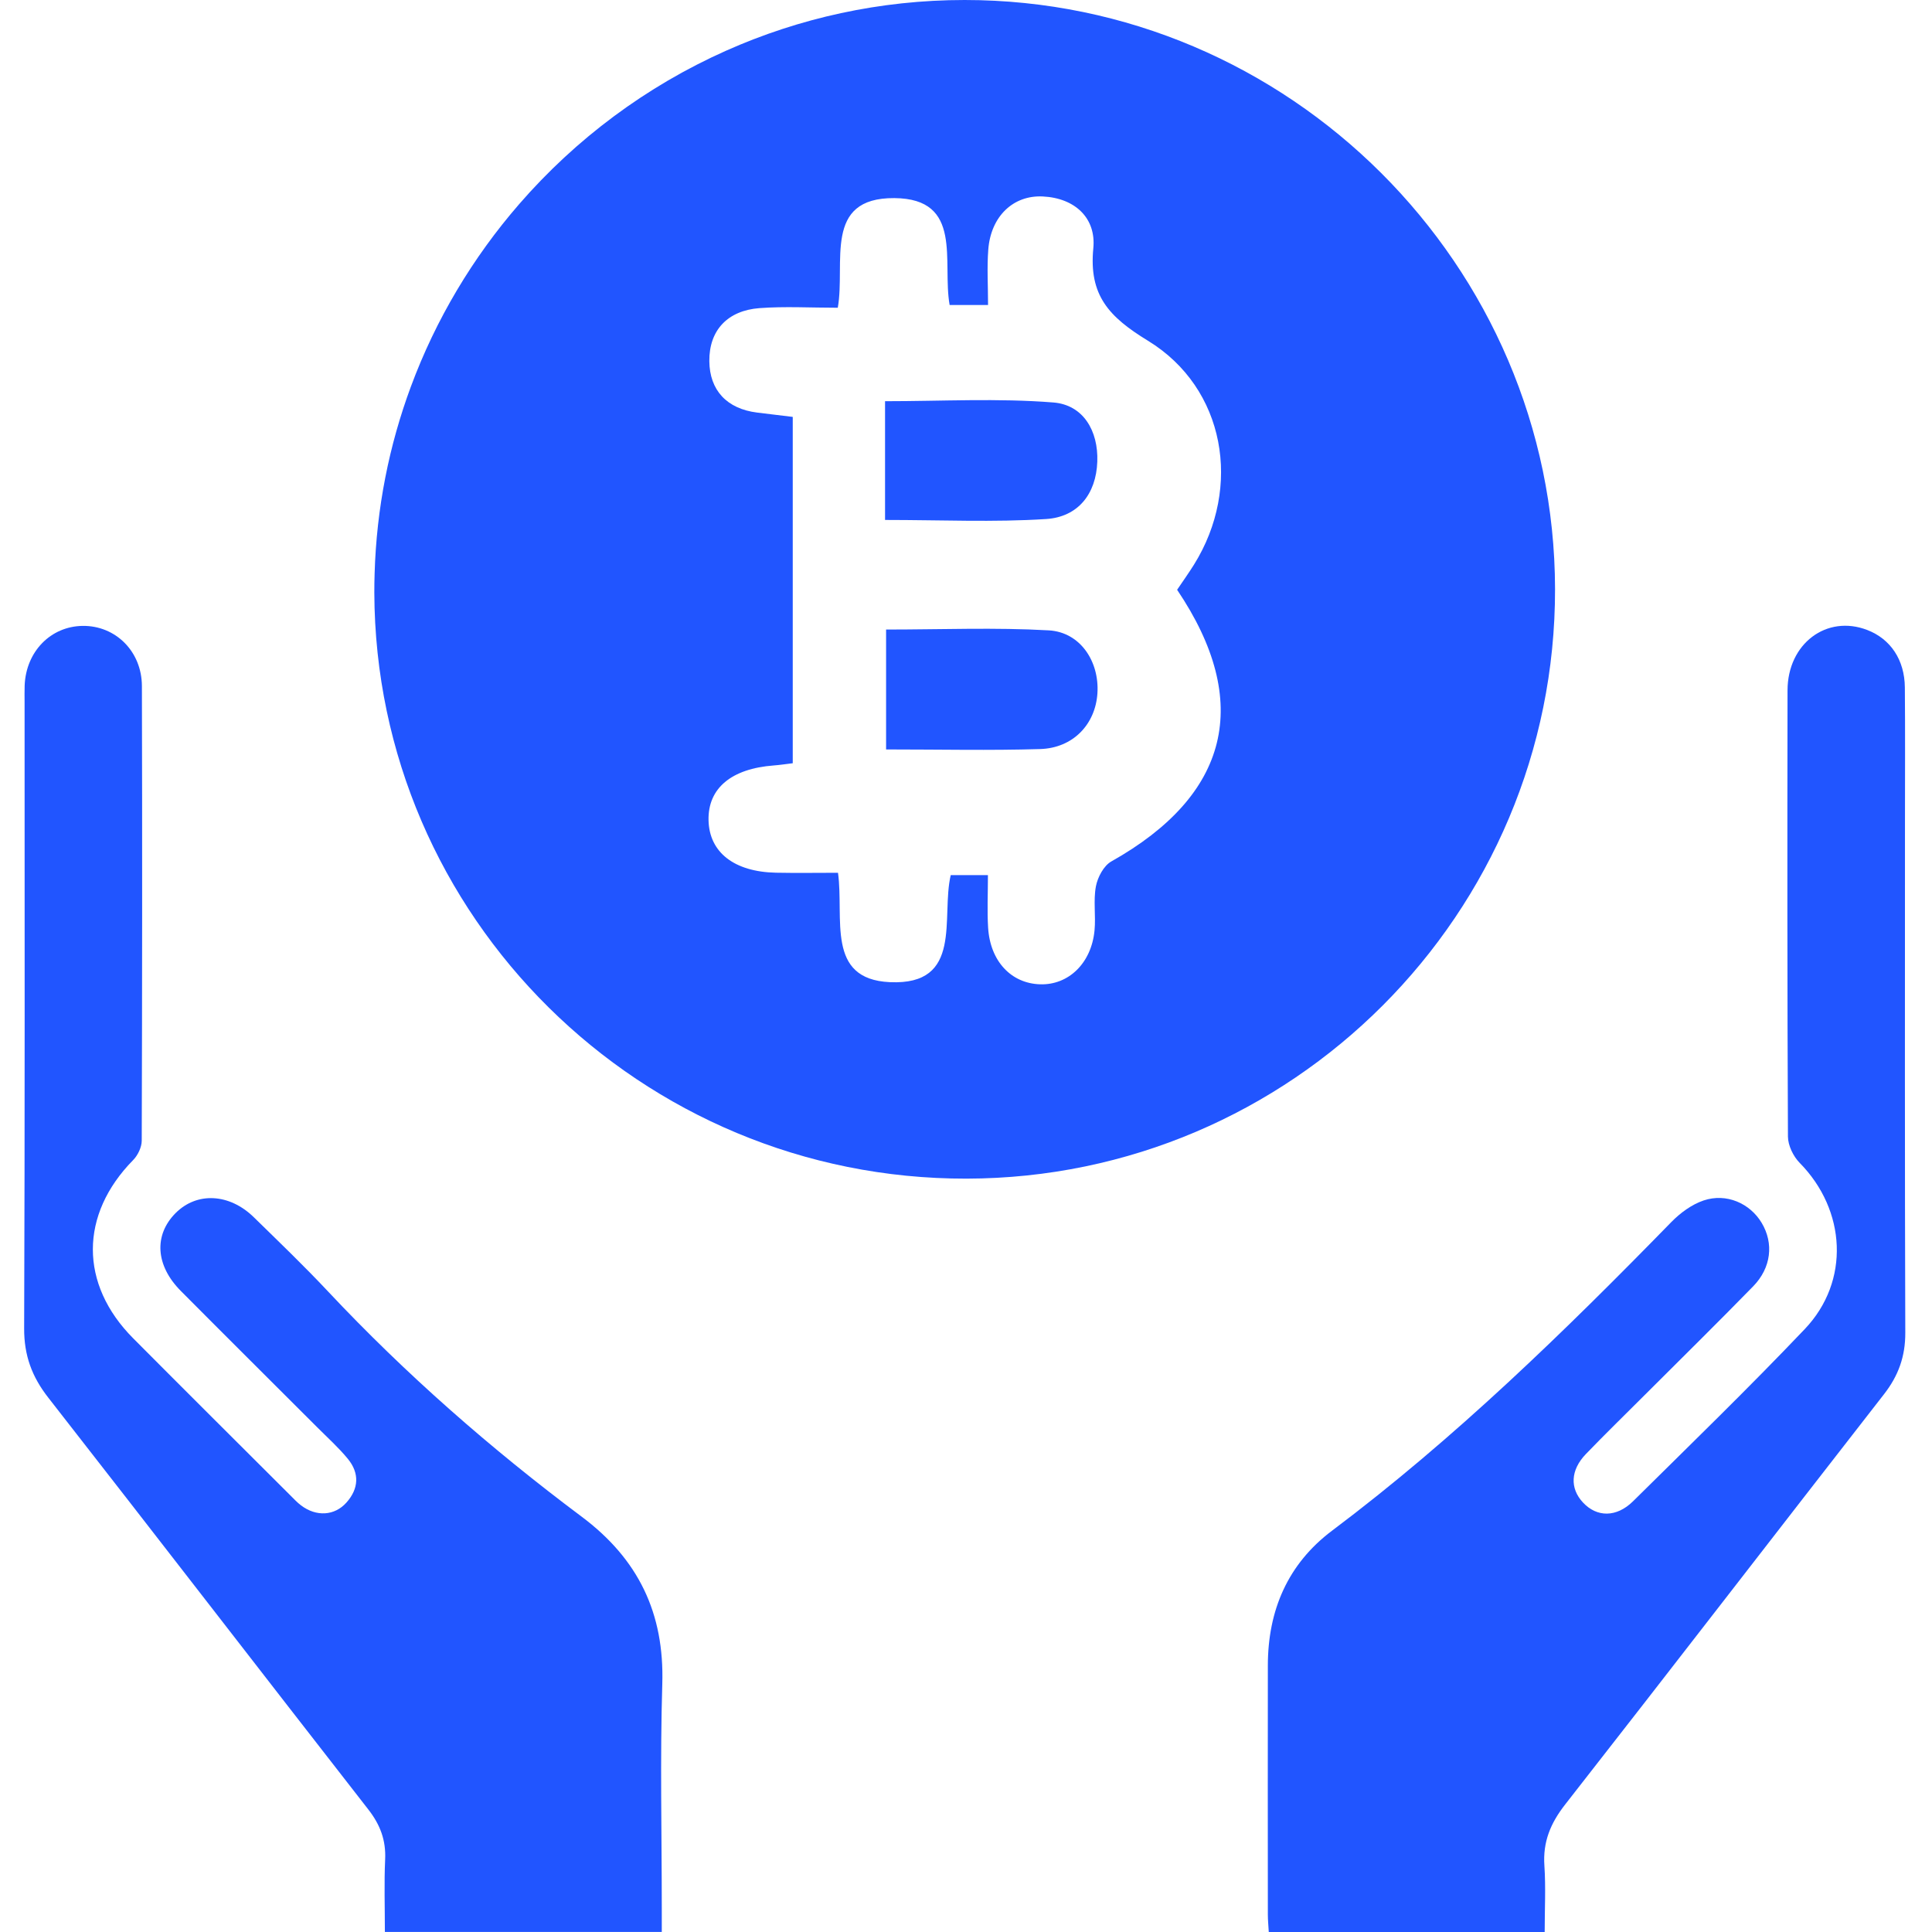 <svg width="80" height="80" viewBox="0 0 80 80" fill="none" xmlns="http://www.w3.org/2000/svg">
<g clip-path="url(#clip0_6384_41704)">
<path d="M63.962 80H52.537C52.522 79.729 52.499 79.504 52.499 79.28C52.497 75.839 52.494 72.398 52.499 68.957C52.502 66.681 53.323 64.761 55.16 63.38C60.244 59.561 64.775 55.141 69.204 50.605C69.574 50.226 70.051 49.874 70.545 49.708C71.488 49.392 72.463 49.828 72.947 50.636C73.452 51.479 73.348 52.492 72.596 53.263C71.121 54.775 69.614 56.256 68.12 57.749C67.302 58.568 66.472 59.374 65.669 60.208C65.028 60.873 64.999 61.629 65.548 62.216C66.121 62.831 66.933 62.843 67.621 62.164C70.008 59.804 72.418 57.466 74.731 55.035C76.617 53.053 76.448 50.109 74.521 48.152C74.256 47.883 74.037 47.431 74.035 47.062C74.006 40.904 74.008 34.745 74.018 28.586C74.021 26.649 75.641 25.439 77.32 26.087C78.282 26.458 78.866 27.32 78.876 28.467C78.892 30.318 78.881 32.168 78.881 34.019C78.881 41.074 78.87 48.129 78.894 55.184C78.898 56.165 78.611 56.964 78.013 57.731C73.605 63.388 69.23 69.071 64.81 74.72C64.203 75.496 63.882 76.269 63.95 77.254C64.01 78.143 63.962 79.039 63.962 80Z" fill="#2155FF"/>
<path d="M15.937 79.997C15.937 78.957 15.903 77.976 15.948 76.999C15.986 76.201 15.743 75.558 15.253 74.929C10.826 69.25 6.43 63.546 1.997 57.871C1.322 57.007 0.996 56.125 1 55.014C1.032 46.369 1.018 37.723 1.018 29.078C1.018 28.847 1.012 28.615 1.021 28.384C1.076 26.982 2.096 25.935 3.421 25.917C4.777 25.899 5.872 26.966 5.876 28.409C5.893 34.684 5.888 40.958 5.869 47.233C5.868 47.504 5.708 47.838 5.513 48.036C3.296 50.291 3.281 53.172 5.516 55.418C7.679 57.593 9.854 59.755 12.024 61.922C12.168 62.065 12.307 62.216 12.468 62.337C13.095 62.811 13.853 62.771 14.346 62.217C14.859 61.641 14.891 61.002 14.403 60.407C14.02 59.94 13.564 59.531 13.135 59.101C11.252 57.218 9.363 55.343 7.487 53.455C6.438 52.4 6.364 51.143 7.271 50.231C8.152 49.347 9.5 49.412 10.515 50.408C11.549 51.42 12.595 52.422 13.584 53.477C16.801 56.904 20.326 59.99 24.083 62.8C26.437 64.561 27.513 66.801 27.424 69.732C27.33 72.823 27.403 75.919 27.403 79.013C27.403 79.325 27.403 79.637 27.403 79.997L15.937 79.997Z" fill="#2155FF"/>
<path d="M43.318 21.492C44.627 21.408 45.389 20.468 45.437 19.113C45.482 17.835 44.852 16.765 43.62 16.666C41.324 16.482 39.002 16.613 36.648 16.613V21.53C38.966 21.53 41.15 21.631 43.318 21.492Z" fill="#2155FF"/>
<path d="M43.43 26.102C41.219 25.976 38.996 26.068 36.691 26.068V31.033C38.913 31.033 40.993 31.08 43.07 31.017C44.433 30.975 45.358 29.994 45.442 28.708C45.527 27.39 44.731 26.177 43.43 26.102Z" fill="#2155FF"/>
<path d="M39.944 1.66776e-07C36.434 0 33.092 0.751 30.068 2.098C26.764 3.569 23.84 5.753 21.497 8.453C19.577 10.664 18.046 13.22 17.012 16.013C16.113 18.438 15.59 21.042 15.512 23.753C15.504 24.015 15.499 24.278 15.5 24.542C15.544 37.96 26.53 48.83 40.022 48.805C53.485 48.779 64.414 37.828 64.391 24.386C64.368 10.976 53.364 -0.002 39.944 1.66776e-07ZM46.017 35.671C45.702 35.848 45.45 36.326 45.379 36.703C45.268 37.294 45.38 37.923 45.322 38.529C45.191 39.885 44.246 40.795 43.068 40.758C41.87 40.721 41.003 39.802 40.916 38.418C40.872 37.719 40.908 37.016 40.908 36.236H39.368C38.955 37.978 39.904 40.812 36.844 40.669C34.185 40.545 34.958 38.031 34.7 36.14C33.823 36.14 32.976 36.154 32.129 36.137C30.396 36.1 29.368 35.291 29.339 33.964C29.31 32.642 30.282 31.828 32.039 31.696C32.283 31.678 32.525 31.64 32.826 31.604V17.263C32.336 17.203 31.844 17.145 31.352 17.084C30.095 16.928 29.383 16.158 29.372 14.955C29.36 13.666 30.138 12.858 31.447 12.759C32.501 12.68 33.565 12.743 34.691 12.743C35.02 10.886 34.065 8.18 37.035 8.203C39.901 8.226 39.005 10.835 39.322 12.63H40.913C40.913 11.83 40.865 11.076 40.923 10.33C41.029 8.965 41.949 8.075 43.178 8.135C44.523 8.2 45.393 9.039 45.272 10.279C45.081 12.232 45.922 13.123 47.534 14.109C50.745 16.073 51.435 20.178 49.444 23.375C49.23 23.718 48.995 24.046 48.742 24.422C51.882 29.08 50.894 32.931 46.017 35.671Z" fill="#2155FF"/>
</g>
<defs>
<clipPath id="clip0_6384_41704">
<rect width="77.895" height="80" fill="white" transform="translate(1)"/>
</clipPath>
</defs>
</svg>
